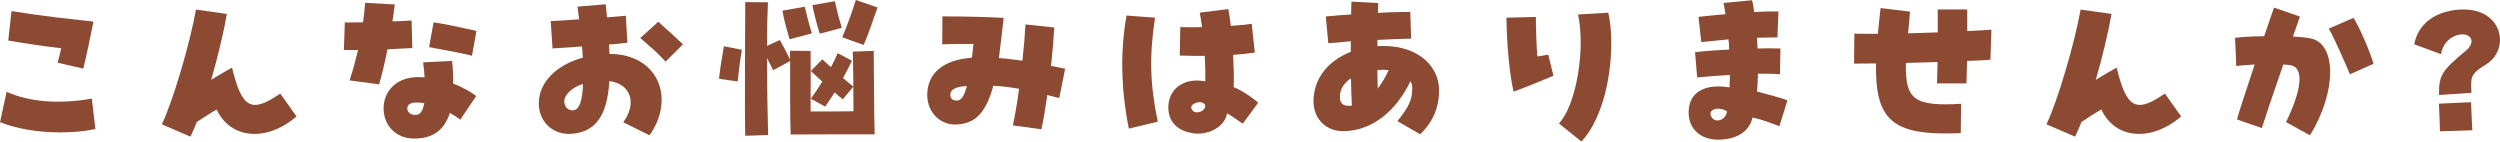 <?xml version="1.0" encoding="UTF-8"?><svg id="b" xmlns="http://www.w3.org/2000/svg" viewBox="0 0 517.82 29.31"><defs><style>.d{fill:#8c4a32;}</style></defs><g id="c"><g><path class="d" d="M0,25.31l1.37-6.29c4.74,2.11,10.77,2.59,17.65,1.41l.74,6.29c-2.22,.48-4.66,.7-7.4,.7-4.48,0-8.88-.74-12.36-2.11ZM11.92,12.99c.26-.92,.56-1.96,.74-3-3.26-.37-7.07-.92-10.95-1.59l.67-6.1c7.14,1.15,11.54,1.55,16.98,2.18-.67,3.22-1.48,7.29-2.11,9.73l-5.33-1.22Z"/><path class="d" d="M33.52,25.75c2.29-4.77,5.81-16.65,7.07-23.76l6.4,.89c-.59,3.48-1.89,9.03-3.26,13.65,2.15-1.29,3.33-2,4.33-2.52,2.04,8.44,4,9.51,9.99,5.37l3.37,4.74c-6.22,5.33-13.69,4.7-16.54-1.44-1.26,.7-2.48,1.52-4.11,2.59-.37,.96-.81,1.96-1.33,3.03l-5.92-2.55Z"/><path class="d" d="M72.41,16.65c.63-1.89,1.22-4.03,1.74-6.29h-2.92l.19-5.7c1.26,0,2.52-.04,3.77-.04,.19-1.26,.33-2.63,.44-4.03l6.14,.33c-.15,1.22-.33,2.37-.48,3.51,1.04-.04,2.11-.07,3.96-.18l.15,5.7c-1.41,.07-2.89,.15-5.14,.26-.59,2.92-1.18,5.4-1.74,7.25l-6.11-.81Zm14.25-.67c.74,0,.93,0,1.29,.04-.07-.96-.18-2.07-.3-3.11l5.99-.3c.19,1.74,.26,3.33,.22,4.7,1.85,.7,3.74,1.74,4.77,2.59l-3.29,4.88c-.59-.44-1.44-1-2.18-1.41-.07,.22-.15,.48-.22,.67-1.22,3.15-3.55,4.66-7.14,4.66-8.4,0-8.81-12.73,.85-12.73Zm1.22,5.4c-.67-.11-1.11-.15-1.52-.15-1.29-.04-2,.41-2,1.26,0,.74,.74,1.33,1.7,1.33s1.52-.81,1.81-2.44Zm1-11.62l.93-5.14c2.33,.37,4.51,.81,8.88,1.78l-.93,5.14c-1.78-.44-4.59-1-8.88-1.78Z"/><path class="d" d="M129.1,25.31c2.89-3.88,1.55-7.99-2.89-8.51-.41,7.14-2.89,10.58-7.84,10.92-3.85,.26-6.77-2.48-6.77-6.33,0-4.25,3.55-7.92,9.1-9.44-.04-1.11-.07-1.74-.15-2.33-1.44,.11-3.4,.26-6.11,.41l-.37-5.66c1.33-.07,3.52-.18,5.88-.37-.15-1.33-.26-2-.33-2.63l5.85-.48c.07,.89,.19,1.81,.26,2.7,1.63-.15,3.03-.26,3.89-.33l.33,5.59c-1.63,.19-2.85,.3-3.81,.37,.07,1,.07,1.48,.11,1.96,9.88-.04,13.8,9.03,8.29,16.84l-5.44-2.7Zm-8.33-7.92c-2.26,.67-3.89,2.22-3.89,3.63,0,1.15,.89,2,1.96,1.81,1.15-.15,1.81-2,1.92-5.44Zm11.84-9.51l3.74-3.37c1.33,1.15,3.07,2.78,5.11,4.66l-3.59,3.59c-1.22-1.33-2.52-2.55-5.25-4.88Z"/><path class="d" d="M149.93,9.58l3.74,.74c-.41,2.37-.56,3.74-.89,6.55l-3.85-.55c.26-2.33,.48-3.59,1-6.73Zm31.04,.96c.04,2.78,.07,12.99,.19,17.28-6.62,0-9.88,0-17.39,.04-.11-2.55-.15-10.88-.11-15.21l-3.52,1.89-1.26-2.52c0,6.14,.11,12.65,.22,15.95l-4.74,.15c-.15-6.36,0-20.83,0-27.68l4.7,.04c-.11,2.11-.19,5.4-.19,9.03l2.66-1.22c.7,1.26,1.44,2.63,2.11,4.03v-1.81l4.26,.04c.04,2,0,7.81,0,12.54,3.07,0,5.7,0,8.88-.04,0-4.4-.07-10.51-.15-12.36l4.33-.15Zm-17.43-2.41c-.48-1.67-1.22-4.25-1.48-5.92l4.63-.81c.3,1.37,.92,3.77,1.48,5.51l-4.63,1.22Zm11.06,8.03c.63,.55,1.33,1.11,2.15,1.78l-2.18,2.63c-.67-.52-1.22-1-1.7-1.41-.63,.96-1.26,1.92-1.96,2.92l-2.96-1.63c.81-1.15,1.63-2.33,2.37-3.55-.67-.59-1.41-1.29-2.37-2.18l2.37-2.44c.67,.59,1.22,1.15,1.78,1.63,.52-.96,1-1.92,1.41-2.89l2.96,1.55c-.59,1.22-1.22,2.41-1.85,3.59Zm-4.81-9.18c-.52-1.67-1.22-4.26-1.52-5.92l4.66-.81c.26,1.37,.89,3.77,1.44,5.51l-4.59,1.22Zm9.1,2.33l-4.44-1.59c.92-2.11,2.22-5.74,2.81-7.73l4.51,1.55c-.52,1.33-1.85,5.51-2.89,7.77Z"/><path class="d" d="M209.79,25.98c.44-2,.89-4.59,1.29-7.59-1.92-.33-3.63-.55-5.33-.63-1.55,5.59-3.7,7.88-7.73,8.03-3.29,.11-5.96-2.52-5.96-6.11,0-4.51,3.29-7.29,9.25-7.73,.11-.89,.22-1.81,.33-2.85-1.78-.04-3.89,0-6.48,.07l.04-5.77h1.18c3.29,0,8.03,.11,11.51,.3l-.44,3.81c-.15,1.15-.26,2.29-.55,4.51,1.59,.11,3.22,.33,4.88,.55,.3-2.78,.52-5.44,.63-7.51l5.96,.63c-.11,2.07-.33,4.85-.67,7.96,.96,.18,1.96,.37,2.92,.59l-1.22,6.07c-.89-.22-1.7-.44-2.48-.63-.41,2.92-.81,5.29-1.22,7.1l-5.92-.81Zm-9.51-8.18c-2.41,.18-3.44,.74-3.44,1.81,0,.81,.48,1.22,1.37,1.22s1.52-.93,2.07-3.03Z"/><path class="d" d="M232.44,13.43c0-3.48,.3-6.88,.89-10.21l5.92,.44c-1.22,7.81-1.07,13.84,.56,21.54l-5.99,1.44c-.89-4.33-1.37-8.92-1.37-13.21Zm14.69,14.17c-3.29-.48-5.14-2.41-5.14-5.37,0-3.89,3.37-6.25,7.66-5.37,.04-1.55,0-3.44-.11-5.29-1.48,.04-3.18,0-5.18-.07l.11-5.88c1.37,.04,2.92,.04,4.51,0-.19-1.37-.33-2.29-.48-3l5.92-.74c.19,.96,.37,2.18,.52,3.48,1.85-.11,3.29-.26,4.33-.44l.63,5.96c-1.37,.22-2.85,.37-4.48,.48,.15,3.11,.18,5.18,.11,6.7,1.41,.52,3.74,2,5.07,3.22l-3.18,4.33c-.81-.48-2.18-1.55-3.26-2.15-.37,2.44-3.07,4.22-6.11,4.22-.26,0-.41,0-.92-.07Zm.85-4.33c.89,0,1.85-.78,1.63-1.52-.15-.37-.56-.55-1-.59-1.07-.04-2.44,.74-1.63,1.67,.26,.33,.63,.48,1,.44Z"/><path class="d" d="M289.45,25.09c2.41-3,3.07-4.51,3.07-6.81,0-.55-.11-1-.37-1.48-2.96,6.22-7.92,10.21-13.65,10.36-3.7,.15-6.4-2.41-6.44-6.14,0-4.62,2.85-8.36,7.73-10.29v-2.18c-1.89,.15-3.59,.3-4.66,.41l-.52-5.55c1.48-.15,3.37-.3,5.25-.41,0-.92,.04-1.92,.07-2.66l5.55,.3c-.04,.26-.04,.96-.07,2.04,2.26-.15,5.03-.22,6.7-.22l.18,5.55c-1.48,0-4.18,.11-6.99,.26v1.29c7.4-.48,12.77,3.4,12.77,9.21,0,3.55-1.33,6.62-3.92,9.03l-4.7-2.7Zm-9.44-3.22c-.11-2.07-.15-3.96-.19-5.66-1.52,1.04-2.29,2.33-2.29,3.81,0,1.33,.52,1.89,1.85,1.89,.41,0,.52,0,.63-.04Zm7.62-7.33c-.67-.11-1.41-.11-2.33-.04,0,.63,0,1.41,.07,3.85,.78-1,1.52-2.26,2.26-3.81Z"/><path class="d" d="M312.02,3.66l6.11-.15c-.04,1.7,.15,6.66,.3,8.18,.52-.04,1.48-.26,2.26-.37l1.07,4.37c-2.55,1.04-4.81,2.04-8.25,3.29-.81-3.37-1.44-9.88-1.48-15.32Zm10.88,21.91c3.63-3.85,5.51-15.47,3.96-22.57l6.25-.37c.41,1.63,.63,3.81,.63,6.25,0,8.44-2.44,16.5-6.18,20.43l-4.66-3.74Z"/><path class="d" d="M349.76,23.28c0-4.07,3.18-6.03,8.47-5.18,.07-1.44,.07-2.15,.07-2.59-2.26,.15-4.4,.3-6.77,.52l-.44-5.22c2.22-.26,4.59-.44,7.07-.55-.04-1.07-.07-1.59-.15-2.11-2.04,.19-3.89,.37-5.62,.56l-.59-5.22c1.7-.18,3.52-.37,5.59-.55-.07-.67-.22-1.33-.41-2.33l5.92-.56c.19,.7,.33,1.52,.44,2.44,1.85-.11,3.63-.15,5.03-.11l-.22,5.37c-1.26,0-2.7,.04-4.22,.07,.04,.74,.07,1.48,.11,2.22,1.81-.04,3.44-.04,4.74,0l-.11,5.33c-1.37-.11-2.92-.11-4.55-.11-.04,1.11-.07,2.33-.18,3.7,2.33,.63,4.66,1.22,6.29,1.81l-1.67,5.37c-1.7-.63-3.29-1.29-5.55-1.81-.67,2.92-3.29,4.59-7.18,4.59-3.59,0-6.07-2.22-6.07-5.62Zm5.99,1.67c.92,0,1.89-.78,1.96-1.92-.67-.37-1.37-.52-1.92-.52-1.18,.04-1.92,.78-1.26,1.78,.3,.44,.74,.67,1.22,.67Z"/><path class="d" d="M388.61,13.14c-1.67,0-3.22,.04-4.59,.04l.07-6.22c.89,.04,1.63,.04,4.88,.04,.15-1.67,.33-3.44,.55-5.33l6.11,.74c-.15,1.63-.3,3.11-.41,4.48,1.59-.04,3.4-.07,6.14-.18V1.96h6.11V6.44c2.04-.11,3.77-.18,5-.3l-.19,6.22c-.93,.11-2.29,.18-4.85,.26-.04,2.26-.07,3.44-.11,4.66h-6.11c.04-1.59,.07-3.07,.11-4.44-2.92,.11-4.81,.15-6.55,.19-.19,7.62,1.7,9.03,11.43,8.47l-.07,6.07c-.85,.04-1.67,.07-3.26,.07-11.17,0-14.54-3.4-14.28-14.51Z"/><path class="d" d="M423.88,25.75c2.29-4.77,5.81-16.65,7.07-23.76l6.4,.89c-.59,3.48-1.89,9.03-3.26,13.65,2.15-1.29,3.33-2,4.33-2.52,2.04,8.44,4,9.51,9.99,5.37l3.37,4.74c-6.22,5.33-13.69,4.7-16.54-1.44-1.26,.7-2.48,1.52-4.11,2.59-.37,.96-.81,1.96-1.33,3.03l-5.92-2.55Z"/><path class="d" d="M473.49,25.31c3.29-6.73,3.77-11.32,.96-11.8-.41-.07-.96-.11-1.52-.15-2.29,6.59-4.22,12.4-4.44,13.17l-5.14-1.78c.11-.63,1.15-3.85,3.66-11.4-2.04,.15-3.22,.22-3.81,.33l-.26-5.85c1.41-.18,3.48-.3,6.03-.33,.67-1.92,1.55-4.59,2.04-5.92l5.37,1.85c-.15,.44-.7,2-1.44,4.14,1.37,.07,2.63,.18,3.59,.37,5.51,1.04,5.48,11.1-.07,20.09l-4.96-2.74Zm8.88-19.39l5.11-2.22c1.11,1.67,3.59,7.36,4.14,9.51l-4.88,2.18c-.85-2-2.85-6.7-4.37-9.47Z"/><path class="d" d="M510.72,10.55c1.59-1.33,1.26-2.44,.92-2.81-1.26-1.48-5.48-.33-6.03,3.48l-5.55-2.04c.85-4.55,4.59-6.4,7.51-6.96,.96-.19,1.85-.26,2.67-.26,5.18,0,7.58,3.22,7.58,6.36,0,1.85-1,3.85-2.74,4.92-3.66,2.22-3.26,2.85-3.18,5.99l-6.7,.44c-.07-4.11,.52-4.96,5.51-9.14Zm-5.55,10.92l6.66-.3c.07,2.41,.15,3.4,.26,5.81l-6.7,.22c-.07-2.41-.11-3.37-.22-5.74Z"/></g></g></svg>